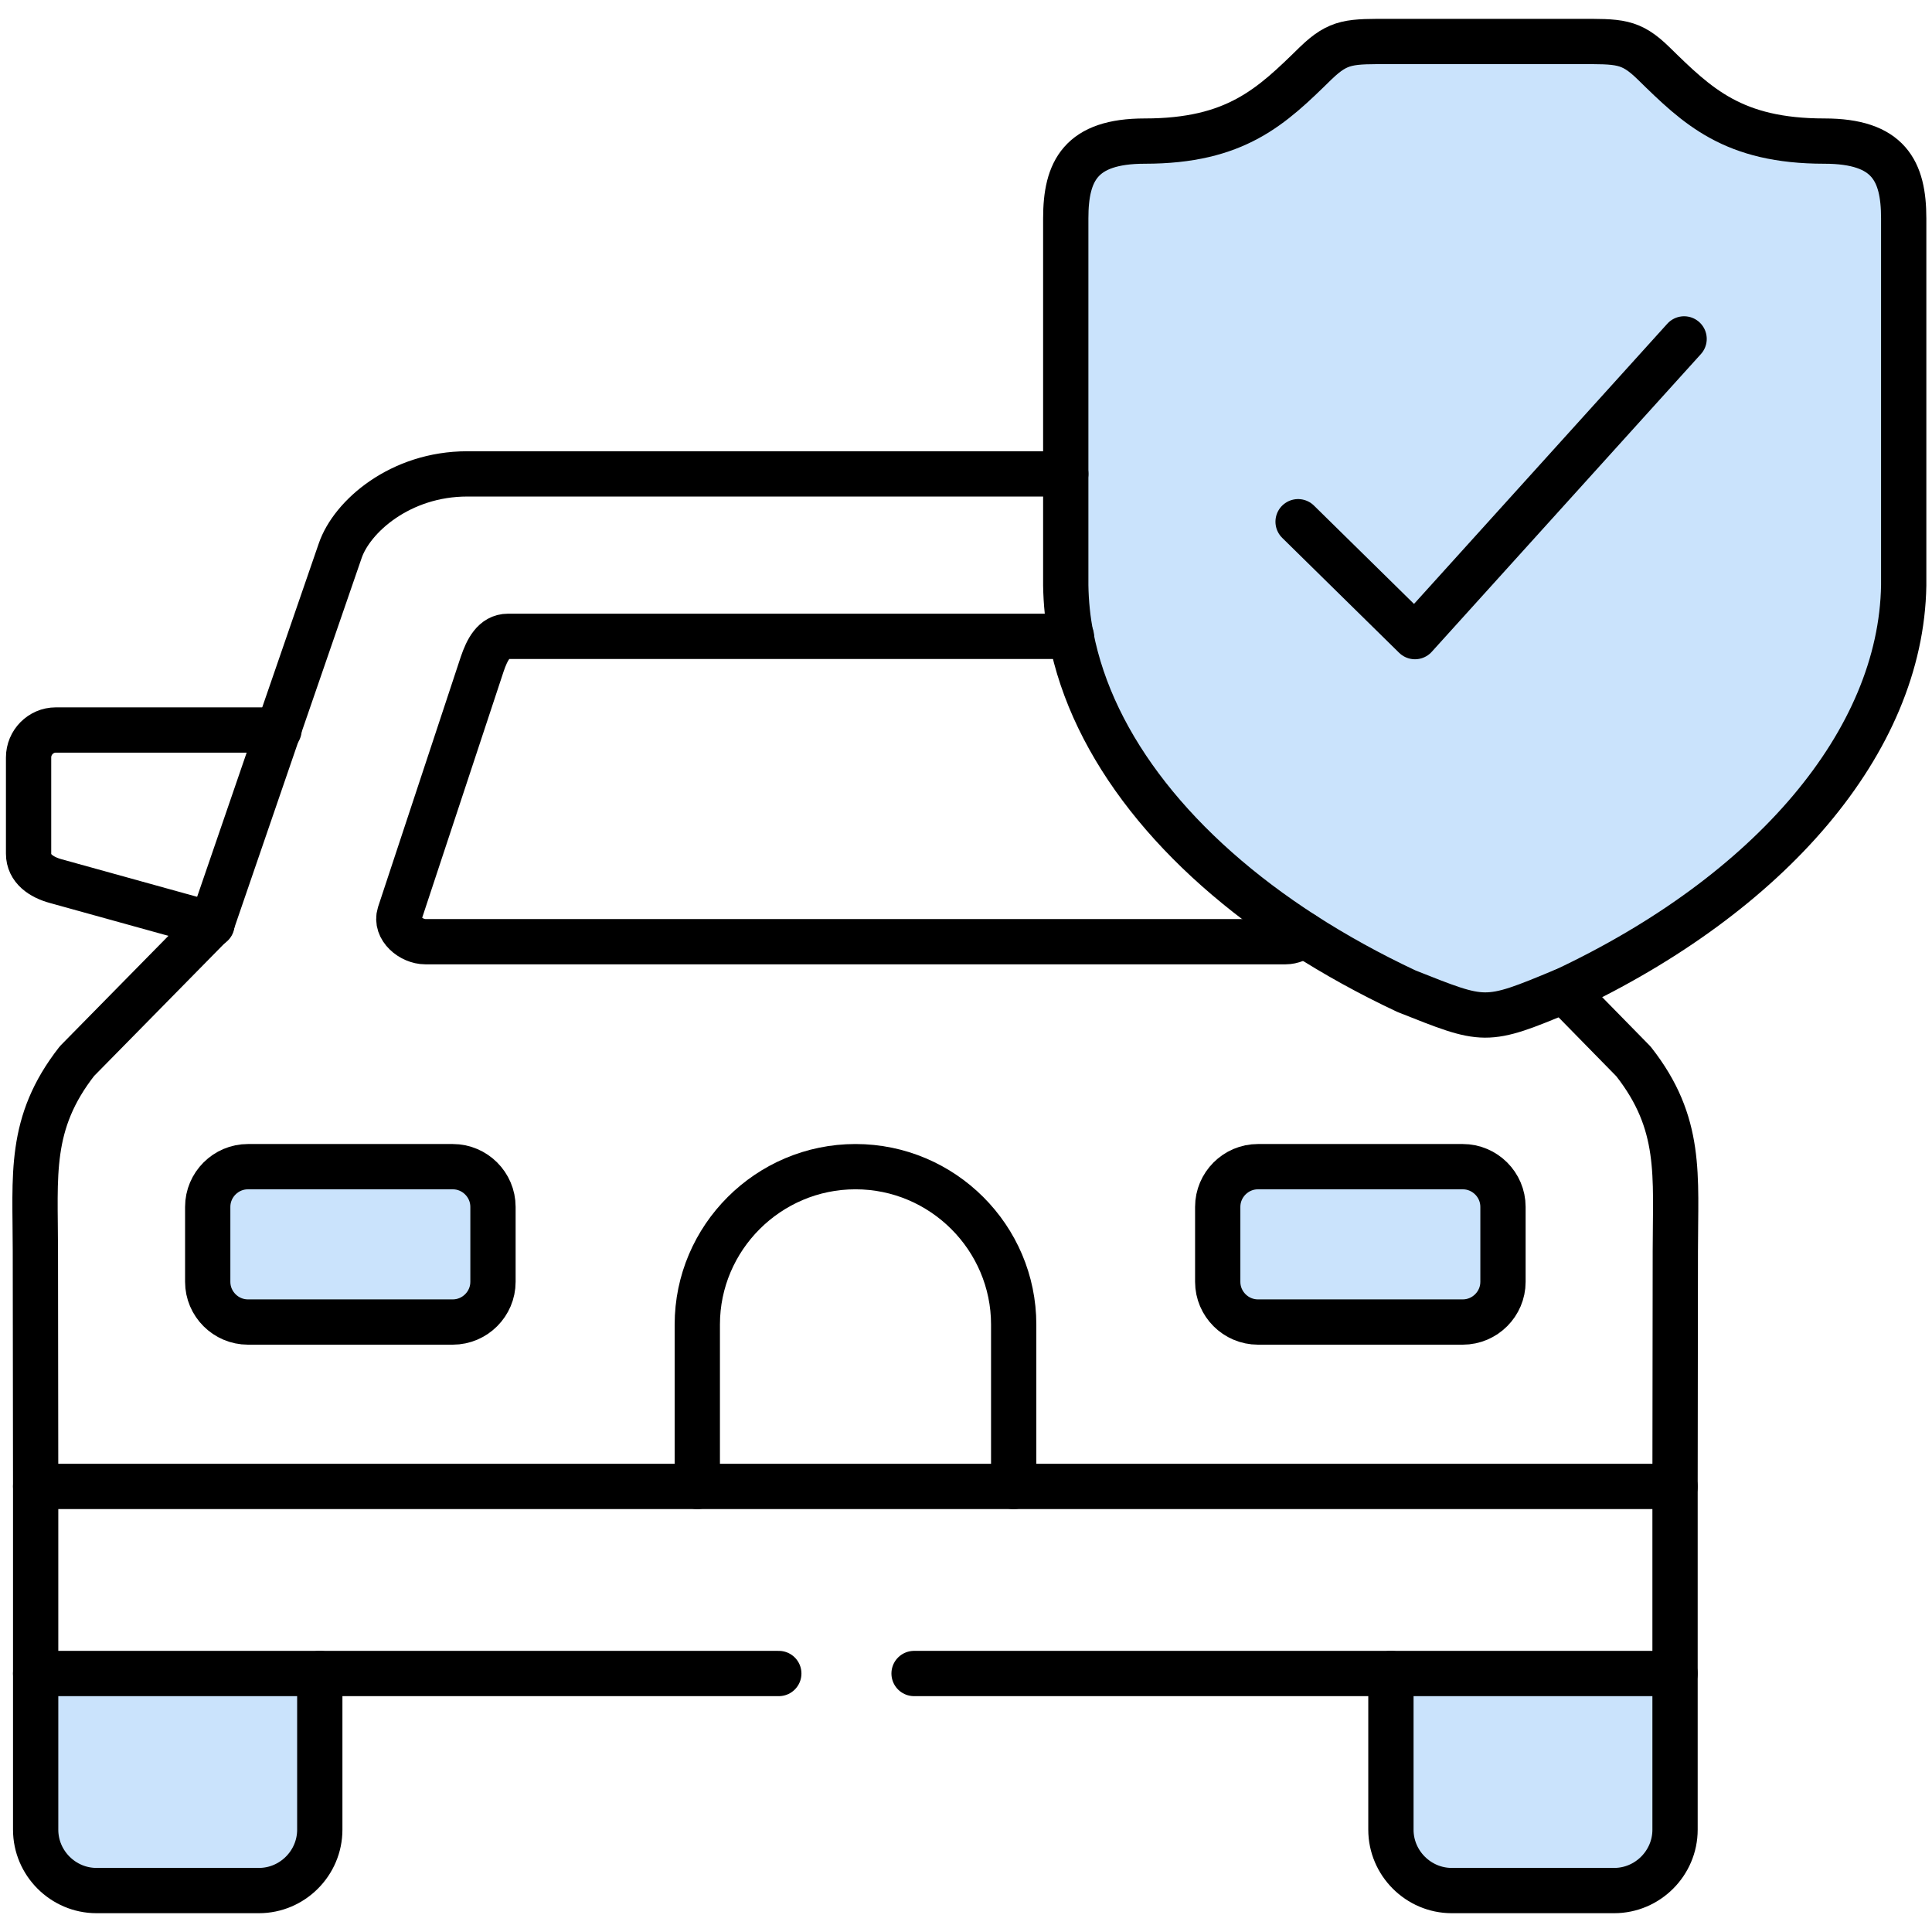 <?xml version="1.0" encoding="utf-8"?>
<!-- Generator: Adobe Illustrator 24.1.2, SVG Export Plug-In . SVG Version: 6.00 Build 0)  -->
<svg version="1.1" id="svg2274" xmlns:svg="http://www.w3.org/2000/svg"
	 xmlns="http://www.w3.org/2000/svg" xmlns:xlink="http://www.w3.org/1999/xlink" x="0px" y="0px" viewBox="0 0 682.7 682.7"
	 style="enable-background:new 0 0 682.7 682.7;" xml:space="preserve">
<style type="text/css">
	.st0{clip-path:url(#SVGID_2_);}
	.st1{fill:#CAE3FC;}
	.st2{fill:none;stroke:#000000;stroke-width:16;stroke-linecap:round;stroke-linejoin:round;stroke-miterlimit:13.333;}
</style>
<g>
	<g>
		<defs>
			<rect id="SVGID_1_" width="682.7" height="682.7"/>
		</defs>
		<clipPath id="SVGID_2_">
			<use xlink:href="#SVGID_1_"  style="overflow:visible;"/>
		</clipPath>
		<g id="g2284" class="st0">
			<g id="g2330" transform="translate(504.5,425.658)">
				<g id="XMLID_1_">
					<g>
						<path class="st1" d="M168.2-218.8c-0.9,55.2-47.2,109-120,143.2c0,0-0.1,0-0.1,0.1c-28,11.6-27.8,11.1-55.6,0.1
							c-13-6.1-25.1-12.8-36.3-20c-44.9-28.9-74.6-66.2-82.2-105.3c-1.2-6-1.8-12.1-1.9-18.1v-39.3v-90.4c0-16.8,5.3-27.3,27.9-27.3
							c32.3,0,44.8-12.2,60.4-27.5c8.2-8,12.1-7.7,26.9-7.7h32.8H53c14.8,0,18.6-0.3,26.8,7.7c15.6,15.3,28.2,27.5,60.4,27.5
							c22.6,0,28,10.5,28,27.3c0,12.6,0,25.3,0,37.9c0,14.9,0,29.9,0,44.8C168.2-250.1,168.2-234.5,168.2-218.8z"/>
						<path class="st1" d="M87.4,165.7v55.2c0,11.8-9.7,21.5-21.5,21.5H8.5c-11.8,0-21.5-9.7-21.5-21.5v-55.2H87.4z"/>
						<path class="st1" d="M-391.5,165.7v55.2c0,11.8-9.7,21.5-21.5,21.5h-57.4c-11.8,0-21.5-9.7-21.5-21.5v-55.2H-391.5z"/>
						<path class="st1" d="M-330.2,0.8v26.5c0,7.8-6.4,14.2-14.2,14.2h-72.4c-7.8,0-14.2-6.4-14.2-14.2V0.8
							c0-7.8,6.4-14.2,14.2-14.2h72.4C-336.6-13.4-330.2-7-330.2,0.8z"/>
						<path class="st1" d="M26.6,0.8v26.5c0,7.8-6.4,14.2-14.2,14.2H-60c-7.8,0-14.2-6.4-14.2-14.2V0.8c0-7.8,6.4-14.2,14.2-14.2
							h72.4C20.2-13.4,26.6-7,26.6,0.8z"/>
					</g>
					<g>
						<path class="st2" d="M-491.9,99.6L-491.9,99.6l-0.1-83.3c0-26.8-2.5-45,14.7-67l47.6-48.4l23.6-68.7l21.8-63.2
							c4.1-12.1,21.2-27.2,44.9-27.2h137.1h74.4"/>
						<path class="st2" d="M48.2-75.6L48.2-75.6l24.5,25c17.3,22,14.8,40.2,14.8,67l-0.1,83.3l0,0"/>
						<path class="st2" d="M-429.6-99l-55.2-15.3c-5.1-1.4-9.6-4.4-9.6-9.7v-34c0-5.3,4.3-9.7,9.6-9.7h78.9"/>
						<path class="st2" d="M-391.5,165.7v55.2c0,11.8-9.7,21.5-21.5,21.5h-57.4c-11.8,0-21.5-9.7-21.5-21.5v-55.2"/>
						<path class="st2" d="M87.4,165.7v55.2c0,11.8-9.7,21.5-21.5,21.5H8.5c-11.8,0-21.5-9.7-21.5-21.5v-55.2"/>
						<path class="st2" d="M-43.8-95.4c-1.8,1.5-4.2,2.5-6.4,2.5h-152h-152c-5,0-10.7-4.7-9.1-9.8l29.2-88.3c1.7-5,4.1-9.8,9.1-9.8
							h122.8h76.3"/>
						<polyline class="st2" points="-146.4,99.6 87.4,99.6 87.4,165.7 -12.9,165.7 -181.5,165.7 						"/>
						<polyline class="st2" points="-229.3,165.7 -391.5,165.7 -491.9,165.7 -491.9,99.6 -258.1,99.6 						"/>
						<path class="st2" d="M-416.9-13.4h72.4c7.8,0,14.2,6.4,14.2,14.2v26.5c0,7.8-6.4,14.2-14.2,14.2h-72.4
							c-7.8,0-14.2-6.4-14.2-14.2V0.8C-431.1-7-424.7-13.4-416.9-13.4z"/>
						<path class="st2" d="M12.4-13.4H-60c-7.8,0-14.2,6.4-14.2,14.2v26.5c0,7.8,6.4,14.2,14.2,14.2h72.4c7.8,0,14.2-6.4,14.2-14.2
							V0.8C26.6-7,20.2-13.4,12.4-13.4z"/>
						<path class="st2" d="M-258.1,99.6V42.4c0-30.7,25.1-55.8,55.9-55.8s55.9,25.1,55.9,55.8v57.2
							C-146.3,99.6-258.1,99.6-258.1,99.6z"/>
						<polyline class="st2" points="-45.8,-241.3 -4.5,-200.7 90.6,-305.9 						"/>
						<path class="st2" d="M48.2-75.6c72.8-34.2,119.1-88,120-143.2c0-15.7,0-31.3,0-47c0-14.9,0-29.8,0-44.8c0-12.6,0-25.3,0-37.9
							c0-16.8-5.3-27.3-28-27.3c-32.3,0-44.8-12.2-60.4-27.5c-8.2-8-12.1-7.7-26.8-7.7H20.1h-32.8c-14.8,0-18.6-0.3-26.9,7.7
							c-15.6,15.3-28.2,27.5-60.4,27.5c-22.6,0-27.9,10.5-27.9,27.3v90.4v39.3c0.1,6.1,0.7,12.1,1.9,18.1
							c7.6,39.1,37.3,76.4,82.2,105.3c11.2,7.2,23.3,13.9,36.3,20c27.8,11,27.6,11.5,55.6-0.2C48.1-75.6,48.1-75.6,48.2-75.6z"/>
					</g>
				</g>
			</g>
		</g>
	</g>
</g>
</svg>
